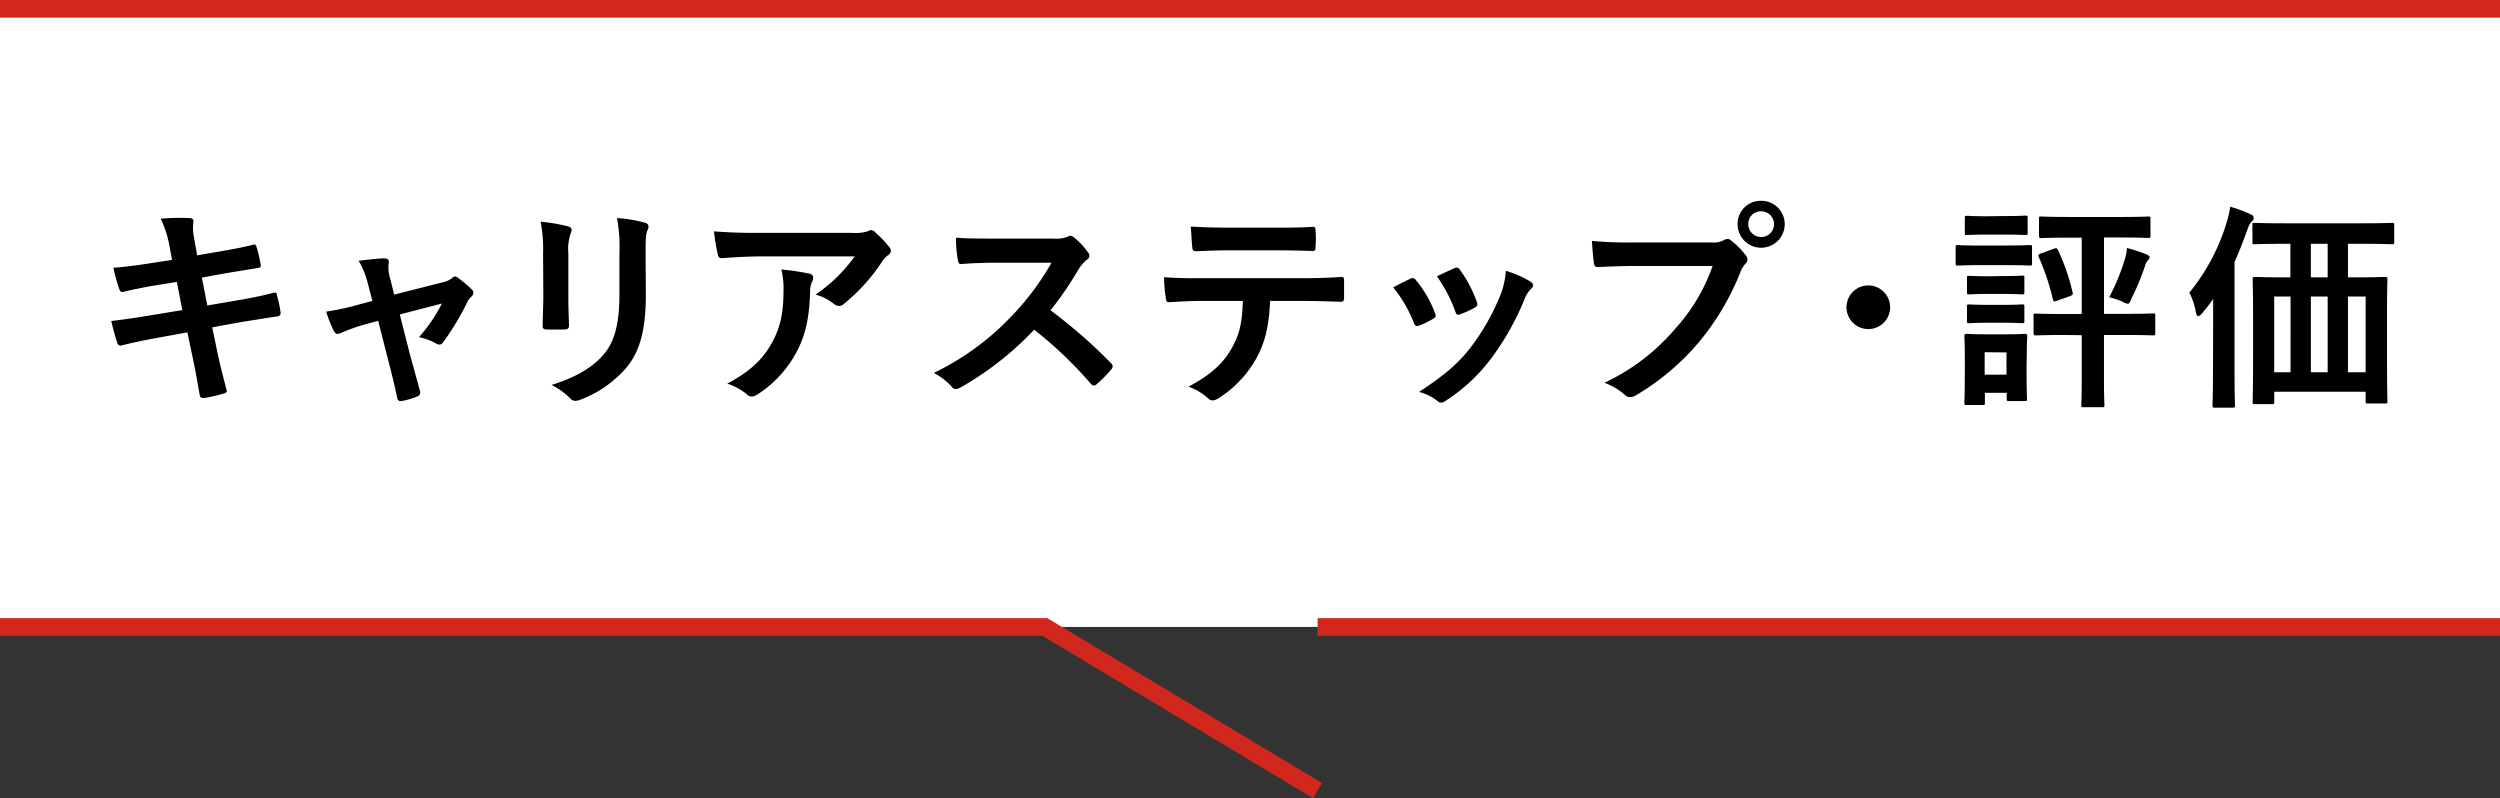<svg xmlns="http://www.w3.org/2000/svg" viewBox="0 0 458.25 146.31"><rect x="0" y="0" width="458.25" height="146.31" fill="#333333" stroke="none"/><g data-name="レイヤー 2"><path style="fill:#fff" d="M0 1.62h458.25v113.3H0z"/><path d="M241.52 114.92h216.73M0 114.92h191.51l50 30M0 1.62h458.25" style="fill:none;stroke:#d2271d;stroke-miterlimit:10;stroke-width:3.24px"/><path d="M31.06 45.09a19.31 19.31 0 0 0-1.6-5 37.63 37.63 0 0 1 5.2-.12c.52 0 .8.2.8.6a8.7 8.7 0 0 0 .08 2.88l.6 3.35 3.28-.56c2.28-.39 5.08-.87 7.16-1.43.2 0 .36.16.44.44a27 27 0 0 1 .8 3.43c0 .28-.2.4-.6.44-1.84.32-4.68.76-6.68 1.12l-3.54.64L38 56l5.8-1c2.84-.48 4.8-.92 6.28-1.32.52-.12.64 0 .68.44a22.44 22.44 0 0 1 .68 3.2.63.63 0 0 1-.6.68c-1.2.16-3.6.56-6.44 1l-5.5 1 .92 4.44c.56 2.68 1.24 5.24 1.76 7.24 0 .2-.16.32-.52.44a27.21 27.21 0 0 1-3.64.84c-.52 0-.76-.16-.8-.48-.28-1.48-.72-4.28-1.28-6.84l-1-4.72-5.44 1c-2.72.48-5 1-6.48 1.36a.63.63 0 0 1-.92-.44c-.4-1.16-.8-2.68-1.11-4 2.43-.28 4.55-.6 7.43-1.08l5.6-.92-1-5.16-3.76.6c-2.2.36-4.88.92-6 1.2-.4.12-.6 0-.76-.4a33.94 33.94 0 0 1-1.12-4c2.16-.16 4.36-.44 7.12-.88l3.64-.56zM67 59.44A32.47 32.47 0 0 0 62.58 61a2.14 2.14 0 0 1-.72.2c-.28 0-.47-.16-.68-.56a22.64 22.64 0 0 1-1.39-3.52 48 48 0 0 0 6.07-1.32l2.4-.64-.88-3.36a15.23 15.23 0 0 0-1.64-4c1.64-.2 3.64-.44 4.68-.44.64 0 .92.24.84.8A6.52 6.52 0 0 0 71.5 51l.76 3 8.68-2.2a4.41 4.41 0 0 0 2-.88.69.69 0 0 1 .48-.24 1.26 1.26 0 0 1 .68.36 21.59 21.59 0 0 1 2.36 2 .9.9 0 0 1 .32.6 1.17 1.17 0 0 1-.44.8 3.08 3.08 0 0 0-.64.84 47.45 47.45 0 0 1-4.52 7.52.76.76 0 0 1-.6.36A1.15 1.15 0 0 1 80 63a10.69 10.69 0 0 0-3.2-1.2 28.88 28.88 0 0 0 4.2-6.16l-7.72 2 1.84 7.24c.68 2.52 1.24 4.48 1.84 6.72a.78.78 0 0 1-.52 1.08 13.53 13.53 0 0 1-2.64.8c-.52.12-.84.08-1-.6-.48-2.24-1-4.44-1.6-6.68l-1.88-7.4zm32.55-12.95a26.62 26.62 0 0 0-.45-5.84 29.6 29.6 0 0 1 5 .84c.48.12.68.36.68.64a1.68 1.68 0 0 1-.16.6 9.21 9.21 0 0 0-.44 3.8v8.07c0 2.08.08 3.64.12 5 0 .6-.24.8-.88.8h-3.2c-.55 0-.79-.2-.75-.68 0-1.4.12-3.72.12-5.44zM118.38 54c0 5.92-.88 9.88-3.24 13a20.64 20.64 0 0 1-8.8 6.28 2.53 2.53 0 0 1-.84.2 1.3 1.3 0 0 1-1-.48 13 13 0 0 0-3.4-2.44c4.28-1.32 7.64-3.2 9.76-5.84 1.84-2.28 2.68-5.6 2.68-10.68v-7.55a29.37 29.37 0 0 0-.44-6.52 25 25 0 0 1 5.2.88.67.67 0 0 1 .56.68 1.27 1.27 0 0 1-.16.64c-.36.84-.36 1.88-.36 4.36zm21.01-7c-2.28 0-4.72.16-7.08.32-.48 0-.64-.24-.72-.6a36.9 36.9 0 0 1-.72-4.31c2.72.2 4.92.28 8.11.28h17.16a8.43 8.43 0 0 0 2.76-.24 2.93 2.93 0 0 1 .76-.28 1.36 1.36 0 0 1 .92.56 20.5 20.5 0 0 1 2.4 2.52 1.14 1.14 0 0 1 .32.72 1 1 0 0 1-.56.83 5 5 0 0 0-1.08 1.2 34 34 0 0 1-7 7.72 1.15 1.15 0 0 1-.84.36 1.56 1.56 0 0 1-1-.4A9.22 9.22 0 0 0 149.5 54a28.45 28.45 0 0 0 7.16-7zm2.23 15.6c1.52-2.84 2-5.56 2-9.44a14.46 14.46 0 0 0-.4-3.76 44.41 44.41 0 0 1 5.16.76c.52.12.68.4.68.76a1.63 1.63 0 0 1-.2.72 3.66 3.66 0 0 0-.36 1.64c-.12 3.88-.52 7.44-2.36 11a20.87 20.87 0 0 1-7.27 8 2 2 0 0 1-1.12.4 1.13 1.13 0 0 1-.8-.36 11.26 11.26 0 0 0-3.64-2c4.32-2.32 6.59-4.52 8.31-7.72zM193 43.73a5.87 5.87 0 0 0 2.76-.36.67.67 0 0 1 .44-.16 1.32 1.32 0 0 1 .68.32 14.52 14.52 0 0 1 2.6 2.79.84.84 0 0 1-.32 1.32 7.33 7.33 0 0 0-1.48 1.76 63.12 63.12 0 0 1-5.12 7.48 94 94 0 0 1 11.08 9.68.91.91 0 0 1 .32.56 1 1 0 0 1-.28.6 21.43 21.43 0 0 1-2.68 2.72.69.69 0 0 1-.48.24.82.82 0 0 1-.56-.32 72.81 72.81 0 0 0-10.4-9.92A57.51 57.51 0 0 1 176.11 71a2.53 2.53 0 0 1-.92.32.89.89 0 0 1-.68-.36 11 11 0 0 0-3.36-2.6 48.53 48.53 0 0 0 14.07-10.2 49.06 49.06 0 0 0 7.52-10h-10.32c-2.07 0-4.15.08-6.31.24-.32 0-.44-.24-.52-.68a23.09 23.09 0 0 1-.36-4.15c2.16.16 4.16.16 6.75.16zm39.82 11.43c-.24 4.48-.8 7.16-2.36 10.2a20.21 20.21 0 0 1-7 7.56 2.44 2.44 0 0 1-1.2.48 1.18 1.18 0 0 1-.84-.4 10.51 10.51 0 0 0-3.56-2.12c3.92-2.12 6.27-4.08 7.95-7.12 1.49-2.64 1.88-4.8 2-8.6h-7.59c-2 0-4 .12-6 .24-.36 0-.48-.24-.52-.76a24.07 24.07 0 0 1-.32-3.84c2.24.2 4.48.2 6.8.2h17.95c3.12 0 5.44-.08 7.8-.24.4 0 .44.24.44.8v3.08c0 .52-.24.68-.6.68-2.08-.08-4.84-.16-7.6-.16zm-7.92-9.27c-1.83 0-3.43.08-5.67.16-.52 0-.64-.2-.68-.68-.12-1-.16-2.4-.28-3.84 2.8.16 4.84.2 6.63.2h9c2.24 0 4.76 0 6.76-.16.4 0 .48.24.48.76a17.79 17.79 0 0 1 0 2.92c0 .55-.08.76-.52.76-2.16-.08-4.52-.12-6.72-.12zm33.65 5.19a.72.72 0 0 1 1 .28 21.14 21.14 0 0 1 3.45 5.92 2.71 2.71 0 0 1 .16.6c0 .24-.16.36-.47.56a16.6 16.6 0 0 1-2.56 1.24c-.56.2-.8 0-1-.56a23.64 23.64 0 0 0-3.76-6.44c1.38-.76 2.34-1.2 3.18-1.6zm21.95.52c.32.24.52.44.52.68s-.12.44-.44.72a5.51 5.51 0 0 0-1.2 2 48.78 48.78 0 0 1-6 10.64 32 32 0 0 1-8.24 7.72 1.71 1.71 0 0 1-1 .44.89.89 0 0 1-.63-.28 9 9 0 0 0-3.4-1.68c4.79-3.16 7.19-5.2 9.59-8.32a41.42 41.42 0 0 0 5.4-9.64 14.41 14.41 0 0 0 .92-4.24 19 19 0 0 1 4.48 1.96zm-13.88-2.44a.7.7 0 0 1 1 .32 23.1 23.1 0 0 1 3.08 5.84c.2.6.12.8-.4 1.08a16.52 16.52 0 0 1-2.76 1.24c-.44.16-.6 0-.8-.6a27.55 27.55 0 0 0-3.35-6.4c1.61-.76 2.55-1.2 3.23-1.48zm32.89-.4c-2.6 0-4.88.12-6.6.2-.52 0-.68-.24-.76-.8-.12-.79-.28-2.88-.36-4a70 70 0 0 0 7.68.28h14.27a3.83 3.83 0 0 0 2.2-.4 1.27 1.27 0 0 1 .68-.24.94.94 0 0 1 .68.28 15 15 0 0 1 2.7 2.72 1.36 1.36 0 0 1 .32.8 1.1 1.1 0 0 1-.4.76 4.82 4.82 0 0 0-.92 1.56 47.1 47.1 0 0 1-7.76 13 45 45 0 0 1-11.35 9.52 1.94 1.94 0 0 1-1.08.36 1.4 1.4 0 0 1-1-.44 11.89 11.89 0 0 0-3.72-2.2 38.52 38.52 0 0 0 13.07-10 33.67 33.67 0 0 0 6.76-11.4zm27.63-7.67a4.32 4.32 0 0 1-8.64 0 4.22 4.22 0 0 1 4.32-4.28 4.27 4.27 0 0 1 4.32 4.28zm-6.68 0a2.36 2.36 0 1 0 2.36-2.36 2.29 2.29 0 0 0-2.36 2.36zm26 15.23a4 4 0 1 1-4-4 4 4 0 0 1 4 4zM367.75 45c3.08 0 4-.08 4.28-.08.4 0 .44 0 .44.44v2.84c0 .44 0 .48-.44.48-.24 0-1.2-.08-4.28-.08h-4.6c-3 0-4 .08-4.24.08-.4 0-.44 0-.44-.48v-2.83c0-.4 0-.44.44-.44.2 0 1.2.08 4.24.08zm3.72 22.31c0 4.64.08 5.52.08 5.76 0 .4 0 .44-.44.44h-2.84c-.4 0-.44 0-.44-.44V72h-4v1.8c0 .4 0 .44-.44.44h-2.84c-.44 0-.48 0-.48-.44s.08-1.2.08-6v-2.4c0-2.48-.08-3.48-.08-3.76s0-.44.48-.44c.24 0 1.08.08 3.64.08h3.28c2.6 0 3.4-.08 3.68-.08s.44 0 .44.44c0 .24-.08 1.24-.08 3.08zm-3.88-27.71c2.6 0 3.36-.08 3.6-.08.44 0 .48 0 .48.44v2.68c0 .4 0 .44-.48.44-.24 0-1-.08-3.6-.08h-3.36c-2.6 0-3.4.08-3.64.08-.4 0-.44 0-.44-.44V40c0-.4 0-.44.44-.44.24 0 1 .08 3.64.08zm-.36 11c2.44 0 3.16-.08 3.4-.08.4 0 .44 0 .44.44v2.56c0 .4 0 .44-.44.44-.24 0-1-.08-3.4-.08h-2.84c-2.44 0-3.16.08-3.4.08-.4 0-.44 0-.44-.44V51c0-.4 0-.44.44-.44.24 0 1 .08 3.4.08zm0 5.28c2.44 0 3.16-.08 3.4-.08.4 0 .44 0 .44.44v2.6c0 .36 0 .4-.44.4-.24 0-1-.08-3.4-.08h-2.84c-2.44 0-3.16.08-3.4.08-.4 0-.44 0-.44-.4v-2.6c0-.4 0-.44.44-.44.24 0 1 .08 3.4.08zm-3.44 8.68v4.12h4V64.6zm14.71-3.16c-3.79 0-5.07.08-5.32.08s-.43 0-.43-.48v-3.08c0-.4 0-.44.43-.44s1.53.08 5.32.08h3.08v-14h-2.28c-3.63 0-4.87.08-5.12.08s-.43 0-.43-.4v-3.11c0-.4 0-.44.43-.44s1.49.08 5.12.08h9.28c3.68 0 4.92-.08 5.16-.08.4 0 .44 0 .44.44v3.08c0 .36 0 .4-.44.4-.24 0-1.48-.08-5.16-.08h-2.92v14h3.68c3.76 0 5.08-.08 5.28-.08.4 0 .44 0 .44.44V61c0 .44 0 .48-.44.48-.2 0-1.52-.08-5.28-.08h-3.68v8.68c0 2.64.08 3.88.08 4.12 0 .4 0 .44-.48.44h-3.32c-.4 0-.44 0-.44-.44s.08-1.48.08-4.12v-8.64zm-2.07-15.79c.47-.16.59-.2.8.24a37.72 37.72 0 0 1 2.67 7.71c.08.4.08.52-.48.72l-2.36.84c-.55.2-.63.2-.75-.2a44.61 44.61 0 0 0-2.6-7.8c-.16-.4-.08-.48.43-.67zm13.11 1.67a6.54 6.54 0 0 0 .32-1.83 31.16 31.16 0 0 1 3.72 1.23c.32.17.44.32.44.48a.67.67 0 0 1-.24.48 2.18 2.18 0 0 0-.56 1 47.18 47.18 0 0 1-2.56 6.16c-.24.6-.36.88-.64.88a3 3 0 0 1-1-.4 16.87 16.87 0 0 0-2.4-.8 38.73 38.73 0 0 0 2.92-7.16zm16.13 12.52v-5c-.6.88-1.28 1.72-2 2.6-.32.36-.56.56-.72.56s-.36-.24-.44-.68a12.52 12.52 0 0 0-1.2-3.64 37.46 37.46 0 0 0 6.84-12.87 17.63 17.63 0 0 0 .64-2.88 23.41 23.41 0 0 1 3.68 1.36c.4.16.64.36.64.72s-.2.48-.44.72-.44.6-.8 1.6c-.72 2-1.44 3.91-2.28 5.71v20.28c0 3.88.08 5.84.08 6 0 .4 0 .44-.44.44H406c-.4 0-.44 0-.44-.44 0-.24.08-2.16.08-6zm13.12-15.11c-3.92 0-5.24.08-5.48.08-.4 0-.44 0-.44-.44v-3c0-.44 0-.48.44-.48.24 0 1.56.08 5.48.08h14.15c3.92 0 5.24-.08 5.48-.08.4 0 .44 0 .44.48v3c0 .4 0 .44-.44.44-.24 0-1.56-.08-5.48-.08h-2.56v6.15h1.24c3.88 0 5.28-.08 5.56-.08s.44 0 .44.44c0 .24-.08 1.8-.08 6.56v7c0 7 .08 8.52.08 8.76 0 .4 0 .44-.44.44h-3.12c-.4 0-.44 0-.44-.44V71.8h-16.75v1.84c0 .4 0 .44-.44.44h-3.08c-.4 0-.44 0-.44-.44 0-.24.08-1.72.08-8.8v-6.32c0-5.52-.08-7-.08-7.32s0-.44.44-.44c.24 0 1.6.08 5.48.08h1v-6.15zm1.07 23.55V54.36h-3v13.88zm6.8-17.4v-6.15h-3.08v6.15zm0 17.4V54.36h-3.08v13.88zm3.72-13.88v13.88h3.24V54.36z"/></g></svg>